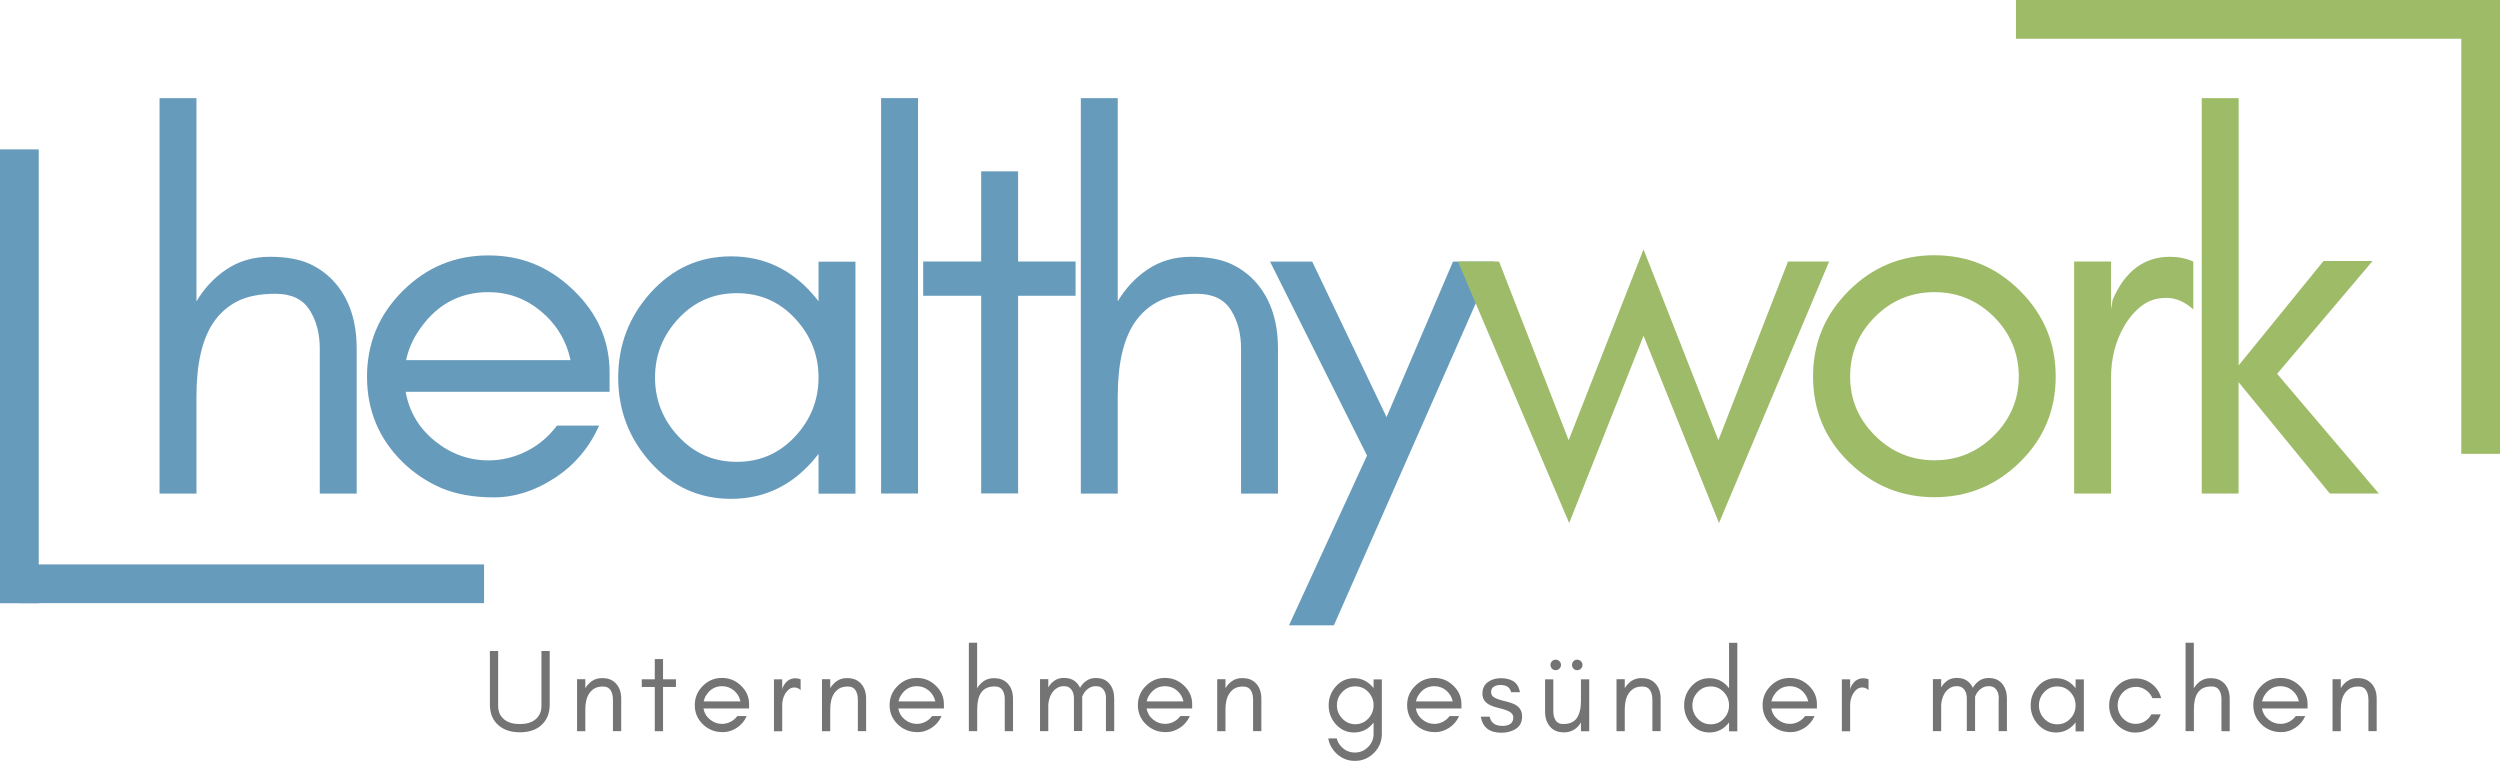 <?xml version="1.0" encoding="UTF-8"?>
<svg id="Ebene_1" data-name="Ebene 1" xmlns="http://www.w3.org/2000/svg" viewBox="0 0 290.52 88.41">
  <defs>
    <style>
      .cls-1 {
        stroke: #9ebc68;
      }

      .cls-1, .cls-2 {
        fill: none;
        stroke-width: 4.5px;
      }

      .cls-2 {
        stroke: #679bbc;
      }

      .cls-3 {
        fill: #9dbb68;
      }

      .cls-3, .cls-4, .cls-5, .cls-6, .cls-7 {
        stroke-width: 0px;
      }

      .cls-4 {
        fill: #9ebc68;
      }

      .cls-5 {
        fill: #747474;
      }

      .cls-6 {
        fill: #669bbc;
      }

      .cls-7 {
        fill: #679bbc;
      }
    </style>
  </defs>
  <path class="cls-7" d="m18.54,57.35V11.4h4.29v23.62c.9-1.51,2.04-2.74,3.43-3.68,1.47-1,3.17-1.5,5.08-1.5s3.47.28,4.66.83c1.18.55,2.19,1.31,3,2.27,1.63,1.92,2.45,4.44,2.45,7.57v16.85h-4.29v-16.85c0-1.76-.4-3.26-1.19-4.5s-2.11-1.87-3.95-1.87-3.33.3-4.47.89-2.07,1.43-2.79,2.51c-1.29,1.95-1.93,4.8-1.93,8.55v11.27h-4.29Z"/>
  <path class="cls-7" d="m70.85,45.53h-23.71c.41,2.31,1.54,4.21,3.37,5.7,1.87,1.51,3.95,2.27,6.25,2.27,1.55,0,3.03-.36,4.44-1.07,1.41-.71,2.58-1.71,3.52-2.97h4.9c-1.14,2.57-2.87,4.6-5.18,6.1s-4.66,2.24-7.05,2.24-4.43-.37-6.13-1.1c-1.69-.74-3.19-1.74-4.47-3-2.76-2.71-4.14-6.02-4.14-9.92s1.38-7.2,4.14-9.96,6.08-4.14,9.96-4.14,7.05,1.33,9.83,3.98c2.84,2.7,4.26,5.91,4.26,9.62v2.27Zm-8-9.37c-1.77-1.47-3.81-2.21-6.1-2.21-3.49,0-6.25,1.58-8.27,4.75-.61.96-1.04,2.01-1.29,3.15h19.11c-.49-2.29-1.65-4.19-3.46-5.7Z"/>
  <path class="cls-7" d="m95.12,57.35v-4.6c-.24.31-.5.62-.77.93-2.55,2.86-5.68,4.29-9.4,4.29s-6.86-1.43-9.4-4.29c-2.47-2.77-3.71-6.04-3.71-9.8s1.24-7.03,3.71-9.8c2.55-2.86,5.68-4.29,9.4-4.29s6.86,1.43,9.4,4.29c.27.3.53.61.77.93v-4.6h4.29v26.96h-4.29Zm-2.73-20.34c-1.83-1.96-4.08-2.94-6.77-2.94s-4.94.98-6.77,2.94c-1.82,1.95-2.73,4.24-2.73,6.86s.91,4.91,2.73,6.86c1.83,1.96,4.08,2.94,6.77,2.94s4.94-.98,6.77-2.94c1.82-1.95,2.73-4.24,2.73-6.86s-.91-4.91-2.73-6.86Z"/>
  <path class="cls-6" d="m102.39,57.35V11.4h4.29v45.95h-4.29Z"/>
  <path class="cls-7" d="m107.28,30.39h6.74v-10.48h4.29v10.48h6.68v3.98h-6.68v22.97h-4.29v-22.97h-6.74v-3.98Z"/>
  <path class="cls-6" d="m125.6,57.35V11.4h4.29v23.62c.9-1.51,2.04-2.74,3.43-3.68,1.47-1,3.17-1.5,5.08-1.5s3.47.28,4.66.83c1.18.55,2.18,1.31,3,2.27,1.63,1.92,2.45,4.44,2.45,7.57v16.85h-4.29v-16.85c0-1.76-.4-3.26-1.19-4.5-.8-1.25-2.11-1.87-3.95-1.87s-3.33.3-4.47.89-2.07,1.43-2.79,2.51c-1.29,1.95-1.93,4.8-1.93,8.55v11.27h-4.29Z"/>
  <path class="cls-7" d="m149.79,72.67l9.07-19.73-11.27-22.54h4.9l8.64,18.07,7.72-18.07h4.78l-18.62,42.27h-5.21Z"/>
  <path class="cls-3" d="m190.99,39.03l-8.64,21.75-12.93-30.39h4.78l8.09,20.77,8.7-22.18,8.7,22.18,8.09-20.77h4.78l-12.8,30.39-8.76-21.75Z"/>
  <path class="cls-4" d="m234.75,53.68c-2.78,2.74-6.1,4.1-9.96,4.1s-7.17-1.37-9.96-4.1c-2.76-2.71-4.14-6.02-4.14-9.92s1.38-7.2,4.14-9.96,6.08-4.14,9.96-4.14,7.2,1.38,9.96,4.14,4.14,6.08,4.14,9.96-1.38,7.21-4.14,9.92Zm-3.03-16.85c-1.92-1.92-4.23-2.88-6.92-2.88s-5,.96-6.92,2.88-2.88,4.23-2.88,6.92.96,4.94,2.88,6.86c1.92,1.92,4.23,2.88,6.92,2.88s5-.96,6.92-2.88c1.92-1.92,2.88-4.21,2.88-6.86s-.96-5-2.88-6.92Z"/>
  <path class="cls-3" d="m251.71,34.62c-1.12,0-2.08.32-2.87.95-.8.63-1.46,1.41-1.99,2.33-1.02,1.77-1.53,3.76-1.53,5.97v13.48h-4.29v-26.96h4.29v5.57l.18-1.1c1.43-3.35,3.66-5.02,6.68-5.02.94,0,1.84.18,2.7.55v5.57c-.99-.9-2.04-1.35-3.16-1.35Z"/>
  <path class="cls-4" d="m255.86,57.35V11.4h4.29v31.06l9.86-12.13h5.7l-11.09,13.11,11.82,13.91h-5.7l-10.6-12.94v12.94h-4.29Z"/>
  <line class="cls-1" x1="288.27" y1="2.25" x2="234.27" y2="2.25"/>
  <line class="cls-1" x1="288.27" y1="52.74" x2="288.27"/>
  <path class="cls-5" d="m62.9,84.28c-.62.55-1.45.82-2.48.82s-1.87-.27-2.5-.82c-.66-.58-.99-1.38-.99-2.39v-6.24h.96v6.38c0,.7.25,1.24.76,1.62.44.33,1.03.49,1.76.49,1.14,0,1.91-.38,2.3-1.15.14-.26.21-.58.21-.96v-6.38h.96v6.24c0,1.01-.33,1.81-.99,2.39Z"/>
  <path class="cls-5" d="m71.22,81.21c0-.39-.09-.73-.27-1.01-.18-.28-.47-.42-.88-.42s-.75.08-1,.23c-.26.16-.46.36-.62.61-.29.45-.43,1.06-.43,1.83v2.52h-.96v-6.04h.96v1.04c.2-.34.46-.61.77-.83.33-.22.71-.34,1.14-.34s.78.06,1.04.19c.27.12.49.29.67.51.37.43.55,1,.55,1.69v3.77h-.96v-3.77Z"/>
  <path class="cls-5" d="m74.58,78.94h1.51v-2.35h.96v2.35h1.5v.89h-1.5v5.14h-.96v-5.14h-1.51v-.89Z"/>
  <path class="cls-5" d="m87.06,82.33h-5.31c.09.52.34.94.75,1.28.42.34.88.51,1.4.51.35,0,.68-.08.99-.24.32-.16.58-.38.79-.67h1.1c-.26.58-.64,1.03-1.16,1.37-.52.33-1.04.5-1.58.5s-.99-.08-1.37-.25c-.38-.16-.71-.39-1-.67-.62-.61-.93-1.35-.93-2.22s.31-1.61.93-2.23c.62-.62,1.36-.93,2.23-.93s1.58.3,2.2.89c.64.61.95,1.32.95,2.15v.51Zm-1.79-2.1c-.4-.33-.85-.49-1.36-.49-.78,0-1.4.35-1.85,1.06-.14.21-.23.45-.29.71h4.28c-.11-.51-.37-.94-.77-1.28Z"/>
  <path class="cls-5" d="m92.33,79.89c-.25,0-.47.07-.64.21s-.33.32-.45.52c-.23.4-.34.84-.34,1.34v3.02h-.96v-6.04h.96v1.25l.04-.25c.32-.75.82-1.12,1.5-1.12.21,0,.41.04.6.12v1.25c-.22-.2-.46-.3-.71-.3Z"/>
  <path class="cls-5" d="m99.68,81.21c0-.39-.09-.73-.27-1.01-.18-.28-.47-.42-.88-.42s-.75.08-1,.23c-.26.16-.46.36-.62.61-.29.45-.43,1.06-.43,1.83v2.52h-.96v-6.04h.96v1.04c.2-.34.46-.61.77-.83.33-.22.71-.34,1.14-.34s.78.06,1.04.19c.27.12.49.29.67.51.37.43.55,1,.55,1.69v3.77h-.96v-3.77Z"/>
  <path class="cls-5" d="m109.7,82.33h-5.31c.09.52.34.94.75,1.28.42.34.88.51,1.4.51.35,0,.68-.08.99-.24.32-.16.58-.38.79-.67h1.1c-.26.58-.64,1.03-1.16,1.37-.52.33-1.04.5-1.58.5s-.99-.08-1.37-.25c-.38-.16-.71-.39-1-.67-.62-.61-.93-1.35-.93-2.22s.31-1.61.93-2.23c.62-.62,1.36-.93,2.23-.93s1.58.3,2.2.89c.64.61.95,1.32.95,2.15v.51Zm-1.79-2.1c-.4-.33-.85-.49-1.36-.49-.78,0-1.4.35-1.85,1.06-.14.21-.23.45-.29.71h4.28c-.11-.51-.37-.94-.77-1.28Z"/>
  <path class="cls-5" d="m112.59,84.98v-10.29h.96v5.29c.2-.34.46-.61.77-.83.33-.22.71-.34,1.14-.34s.78.06,1.04.19c.27.12.49.29.67.51.37.43.55,1,.55,1.69v3.77h-.96v-3.77c0-.39-.09-.73-.27-1.01-.18-.28-.47-.42-.88-.42s-.75.07-1,.2c-.26.13-.46.32-.62.56-.29.44-.43,1.07-.43,1.91v2.52h-.96Z"/>
  <path class="cls-5" d="m128.53,81.18c0-.62-.2-1.06-.59-1.31-.14-.09-.35-.13-.63-.13s-.55.08-.8.25c-.25.16-.44.38-.59.63-.06.1-.11.21-.16.33,0,.08,0,.15,0,.23v3.77h-.96v-3.77c0-.62-.2-1.06-.59-1.31-.14-.09-.35-.13-.63-.13s-.55.08-.8.25c-.25.16-.44.38-.59.63-.2.34-.32.76-.37,1.25v3.09h-.96v-6.04h.96v.96c.18-.31.41-.56.68-.76.32-.23.68-.34,1.1-.34s.76.07,1.02.2c.26.13.47.31.64.53.1.13.18.27.25.42.19-.33.42-.6.71-.8.32-.23.68-.34,1.1-.34s.76.07,1.02.2c.26.13.47.31.64.53.33.43.5.99.5,1.67v3.77h-.96v-3.77Z"/>
  <path class="cls-5" d="m138.55,82.33h-5.31c.09.52.34.94.75,1.28.42.34.88.51,1.4.51.35,0,.68-.08.99-.24s.58-.38.79-.67h1.1c-.26.58-.64,1.03-1.16,1.37-.52.33-1.04.5-1.58.5s-.99-.08-1.37-.25c-.38-.16-.71-.39-1-.67-.62-.61-.93-1.35-.93-2.22s.31-1.61.93-2.23c.62-.62,1.36-.93,2.23-.93s1.58.3,2.2.89c.64.61.95,1.32.95,2.15v.51Zm-1.79-2.1c-.4-.33-.85-.49-1.37-.49-.78,0-1.4.35-1.85,1.06-.14.21-.23.45-.29.71h4.28c-.11-.51-.37-.94-.77-1.28Z"/>
  <path class="cls-5" d="m145.61,81.21c0-.39-.09-.73-.27-1.01-.18-.28-.47-.42-.88-.42s-.75.08-1,.23c-.26.16-.46.36-.62.61-.29.45-.43,1.06-.43,1.83v2.52h-.96v-6.04h.96v1.04c.2-.34.46-.61.77-.83.33-.22.71-.34,1.14-.34s.78.06,1.04.19c.26.12.49.29.67.51.37.43.55,1,.55,1.69v3.77h-.96v-3.77Z"/>
  <path class="cls-5" d="m155.92,86.81c.42.43.93.64,1.53.64s1.1-.21,1.53-.64c.42-.42.64-.93.64-1.53v-1.31c-.05.06-.1.13-.16.19-.57.64-1.27.96-2.11.96s-1.55-.32-2.12-.96c-.55-.62-.83-1.35-.83-2.19s.28-1.57.83-2.2c.57-.64,1.28-.96,2.12-.96s1.51.32,2.11.96c.06.06.11.13.16.19v-1.01h.96v6.34c0,.86-.31,1.6-.92,2.21s-1.35.92-2.21.92-1.6-.31-2.21-.92c-.48-.49-.78-1.05-.88-1.69h.98c.09.38.28.71.58,1.01Zm3.09-6.39c-.41-.44-.91-.66-1.52-.66s-1.09.22-1.51.66c-.41.43-.62.94-.62,1.54s.21,1.1.62,1.54c.42.44.92.66,1.51.66s1.11-.22,1.52-.66c.41-.44.61-.95.61-1.54s-.2-1.1-.61-1.54Z"/>
  <path class="cls-5" d="m169.84,82.33h-5.31c.09.52.34.94.75,1.28.42.34.88.51,1.4.51.35,0,.68-.08.99-.24s.58-.38.79-.67h1.1c-.26.58-.64,1.03-1.16,1.37-.52.33-1.04.5-1.58.5s-.99-.08-1.37-.25c-.38-.16-.71-.39-1-.67-.62-.61-.93-1.35-.93-2.22s.31-1.61.93-2.23,1.36-.93,2.23-.93,1.58.3,2.2.89c.64.61.95,1.32.95,2.15v.51Zm-1.79-2.1c-.4-.33-.85-.49-1.37-.49-.78,0-1.4.35-1.85,1.06-.14.21-.23.45-.29.71h4.28c-.11-.51-.37-.94-.77-1.28Z"/>
  <path class="cls-5" d="m174.54,84.36c.88,0,1.32-.33,1.32-.99,0-.38-.31-.68-.94-.88-.27-.09-.55-.17-.86-.24-.31-.07-.59-.17-.86-.29-.31-.14-.54-.33-.7-.55-.15-.22-.23-.48-.23-.78,0-.6.21-1.05.63-1.36.42-.31.93-.46,1.51-.46s1.07.12,1.46.36c.39.24.64.66.77,1.27h-1.03c-.1-.34-.26-.56-.47-.67-.21-.11-.46-.17-.76-.17s-.55.06-.77.19c-.22.13-.33.33-.33.6s.09.47.27.6c.18.12.4.23.67.31.26.08.55.16.86.23.31.07.6.17.87.29.62.3.93.77.93,1.42s-.23,1.13-.7,1.44c-.23.16-.49.27-.78.35-.28.08-.58.12-.91.12-1.4,0-2.2-.62-2.41-1.87h1.02c.1.39.27.67.52.83.24.16.55.24.93.24Z"/>
  <path class="cls-5" d="m181.7,85.1c-.68,0-1.21-.22-1.58-.67-.38-.45-.57-1.02-.57-1.72v-3.77h.96v3.77c0,.39.09.73.27,1.01.18.28.47.42.88.42.75,0,1.28-.24,1.59-.71.31-.47.47-1.13.47-1.97v-2.52h.96v6.04h-.96v-1.03c-.45.77-1.12,1.16-2.02,1.16Zm-.3-7.83c0,.17-.06.31-.18.43-.12.12-.26.18-.44.18s-.32-.06-.43-.18-.17-.26-.17-.43.06-.31.17-.43.26-.18.43-.18.32.06.44.18c.12.12.18.26.18.43Zm2.5,0c0,.17-.06.31-.18.43s-.27.18-.44.18-.32-.06-.43-.18-.17-.26-.17-.43.06-.31.17-.43.26-.18.43-.18.32.06.44.18.18.26.18.43Z"/>
  <path class="cls-5" d="m192.01,81.21c0-.39-.09-.73-.27-1.01-.18-.28-.47-.42-.88-.42s-.75.08-1,.23c-.26.16-.46.36-.62.61-.29.45-.43,1.06-.43,1.83v2.52h-.96v-6.04h.96v1.04c.2-.34.46-.61.77-.83.33-.22.71-.34,1.14-.34s.78.06,1.04.19c.26.12.49.29.67.51.37.43.55,1,.55,1.69v3.77h-.96v-3.77Z"/>
  <path class="cls-5" d="m200.93,84.98v-1.03c-.05.07-.11.14-.17.21-.57.64-1.27.96-2.11.96s-1.54-.32-2.11-.96c-.55-.62-.83-1.35-.83-2.19s.28-1.57.83-2.2c.57-.64,1.27-.96,2.11-.96s1.54.32,2.11.96c.06.07.12.14.17.21v-5.28h.96v10.29h-.96Zm-.61-4.55c-.41-.44-.91-.66-1.52-.66s-1.11.22-1.52.66c-.41.44-.61.95-.61,1.54s.2,1.1.61,1.54c.41.44.92.66,1.52.66s1.11-.22,1.52-.66c.41-.44.61-.95.61-1.54s-.2-1.1-.61-1.54Z"/>
  <path class="cls-5" d="m211.15,82.33h-5.31c.09.52.34.94.75,1.28.42.34.88.51,1.4.51.35,0,.68-.08.99-.24s.58-.38.79-.67h1.1c-.26.58-.64,1.03-1.16,1.37-.52.33-1.04.5-1.58.5s-.99-.08-1.37-.25c-.38-.16-.71-.39-1-.67-.62-.61-.93-1.35-.93-2.22s.31-1.61.93-2.23,1.36-.93,2.23-.93,1.58.3,2.2.89c.64.61.95,1.32.95,2.15v.51Zm-1.79-2.1c-.4-.33-.85-.49-1.37-.49-.78,0-1.4.35-1.85,1.06-.14.21-.23.45-.29.71h4.28c-.11-.51-.37-.94-.77-1.28Z"/>
  <path class="cls-5" d="m216.43,79.89c-.25,0-.46.07-.64.21-.18.14-.33.32-.45.52-.23.4-.34.84-.34,1.34v3.02h-.96v-6.04h.96v1.25l.04-.25c.32-.75.82-1.12,1.5-1.12.21,0,.41.04.6.12v1.25c-.22-.2-.46-.3-.71-.3Z"/>
  <path class="cls-5" d="m232.28,81.18c0-.62-.2-1.06-.59-1.31-.14-.09-.35-.13-.63-.13s-.55.08-.79.25c-.25.16-.44.38-.59.63-.06.1-.11.21-.16.33,0,.08,0,.15,0,.23v3.77h-.96v-3.77c0-.62-.2-1.06-.59-1.31-.14-.09-.35-.13-.63-.13s-.55.08-.8.25c-.25.16-.44.38-.59.63-.2.34-.32.76-.37,1.25v3.09h-.96v-6.04h.96v.96c.18-.31.41-.56.68-.76.32-.23.68-.34,1.1-.34s.76.07,1.01.2c.26.13.47.31.64.53.1.13.18.27.25.42.19-.33.42-.6.71-.8.32-.23.68-.34,1.1-.34s.76.07,1.01.2c.26.13.47.31.64.53.33.43.5.99.5,1.67v3.77h-.96v-3.77Z"/>
  <path class="cls-5" d="m241.2,84.98v-1.03c-.05.07-.11.14-.17.21-.57.64-1.27.96-2.11.96s-1.54-.32-2.11-.96c-.55-.62-.83-1.35-.83-2.19s.28-1.57.83-2.2c.57-.64,1.27-.96,2.11-.96s1.54.32,2.11.96c.06.07.12.14.17.21v-1.03h.96v6.04h-.96Zm-.61-4.55c-.41-.44-.91-.66-1.52-.66s-1.11.22-1.52.66c-.41.44-.61.95-.61,1.54s.2,1.1.61,1.54c.41.44.92.66,1.52.66s1.11-.22,1.52-.66c.41-.44.61-.95.61-1.54s-.2-1.1-.61-1.54Z"/>
  <path class="cls-5" d="m250.12,81.11c-.16-.38-.42-.7-.77-.93-.35-.24-.7-.36-1.06-.36s-.66.06-.92.17-.48.27-.67.47c-.41.43-.61.93-.61,1.5s.2,1.09.61,1.52c.41.42.9.64,1.49.64.38,0,.74-.1,1.06-.3.33-.2.58-.47.76-.81h1.08c-.34.97-1,1.62-1.96,1.96-.3.11-.64.16-1.03.16s-.76-.08-1.14-.25c-.37-.17-.7-.4-.97-.69-.59-.62-.89-1.36-.89-2.21s.3-1.59.89-2.21c.6-.62,1.33-.93,2.2-.93.69,0,1.32.21,1.87.64.54.42.9.96,1.09,1.65h-1.04Z"/>
  <path class="cls-5" d="m253.98,84.98v-10.29h.96v5.29c.2-.34.46-.61.77-.83.33-.22.71-.34,1.14-.34s.78.06,1.04.19c.26.12.49.29.67.51.37.43.55,1,.55,1.69v3.77h-.96v-3.77c0-.39-.09-.73-.27-1.01-.18-.28-.47-.42-.88-.42s-.75.07-1,.2c-.26.13-.46.32-.62.56-.29.44-.43,1.07-.43,1.91v2.52h-.96Z"/>
  <path class="cls-5" d="m268.17,82.33h-5.31c.09.52.34.94.75,1.28.42.34.88.51,1.4.51.35,0,.68-.08.99-.24s.58-.38.79-.67h1.1c-.26.58-.64,1.03-1.16,1.37-.52.33-1.04.5-1.58.5s-.99-.08-1.37-.25c-.38-.16-.71-.39-1-.67-.62-.61-.93-1.35-.93-2.22s.31-1.61.93-2.23,1.36-.93,2.23-.93,1.58.3,2.2.89c.64.61.95,1.32.95,2.15v.51Zm-1.79-2.1c-.4-.33-.85-.49-1.37-.49-.78,0-1.4.35-1.85,1.06-.14.21-.23.45-.29.71h4.28c-.11-.51-.37-.94-.77-1.28Z"/>
  <path class="cls-5" d="m275.22,81.21c0-.39-.09-.73-.27-1.01-.18-.28-.47-.42-.88-.42s-.75.08-1,.23c-.26.16-.46.36-.62.61-.29.45-.43,1.06-.43,1.83v2.52h-.96v-6.04h.96v1.04c.2-.34.46-.61.77-.83.33-.22.71-.34,1.14-.34s.78.06,1.04.19c.26.12.49.29.67.51.37.43.55,1,.55,1.69v3.77h-.96v-3.77Z"/>
  <line class="cls-2" x1="2.25" y1="67.84" x2="56.25" y2="67.84"/>
  <line class="cls-2" x1="2.25" y1="17.36" x2="2.25" y2="70.1"/>
</svg>